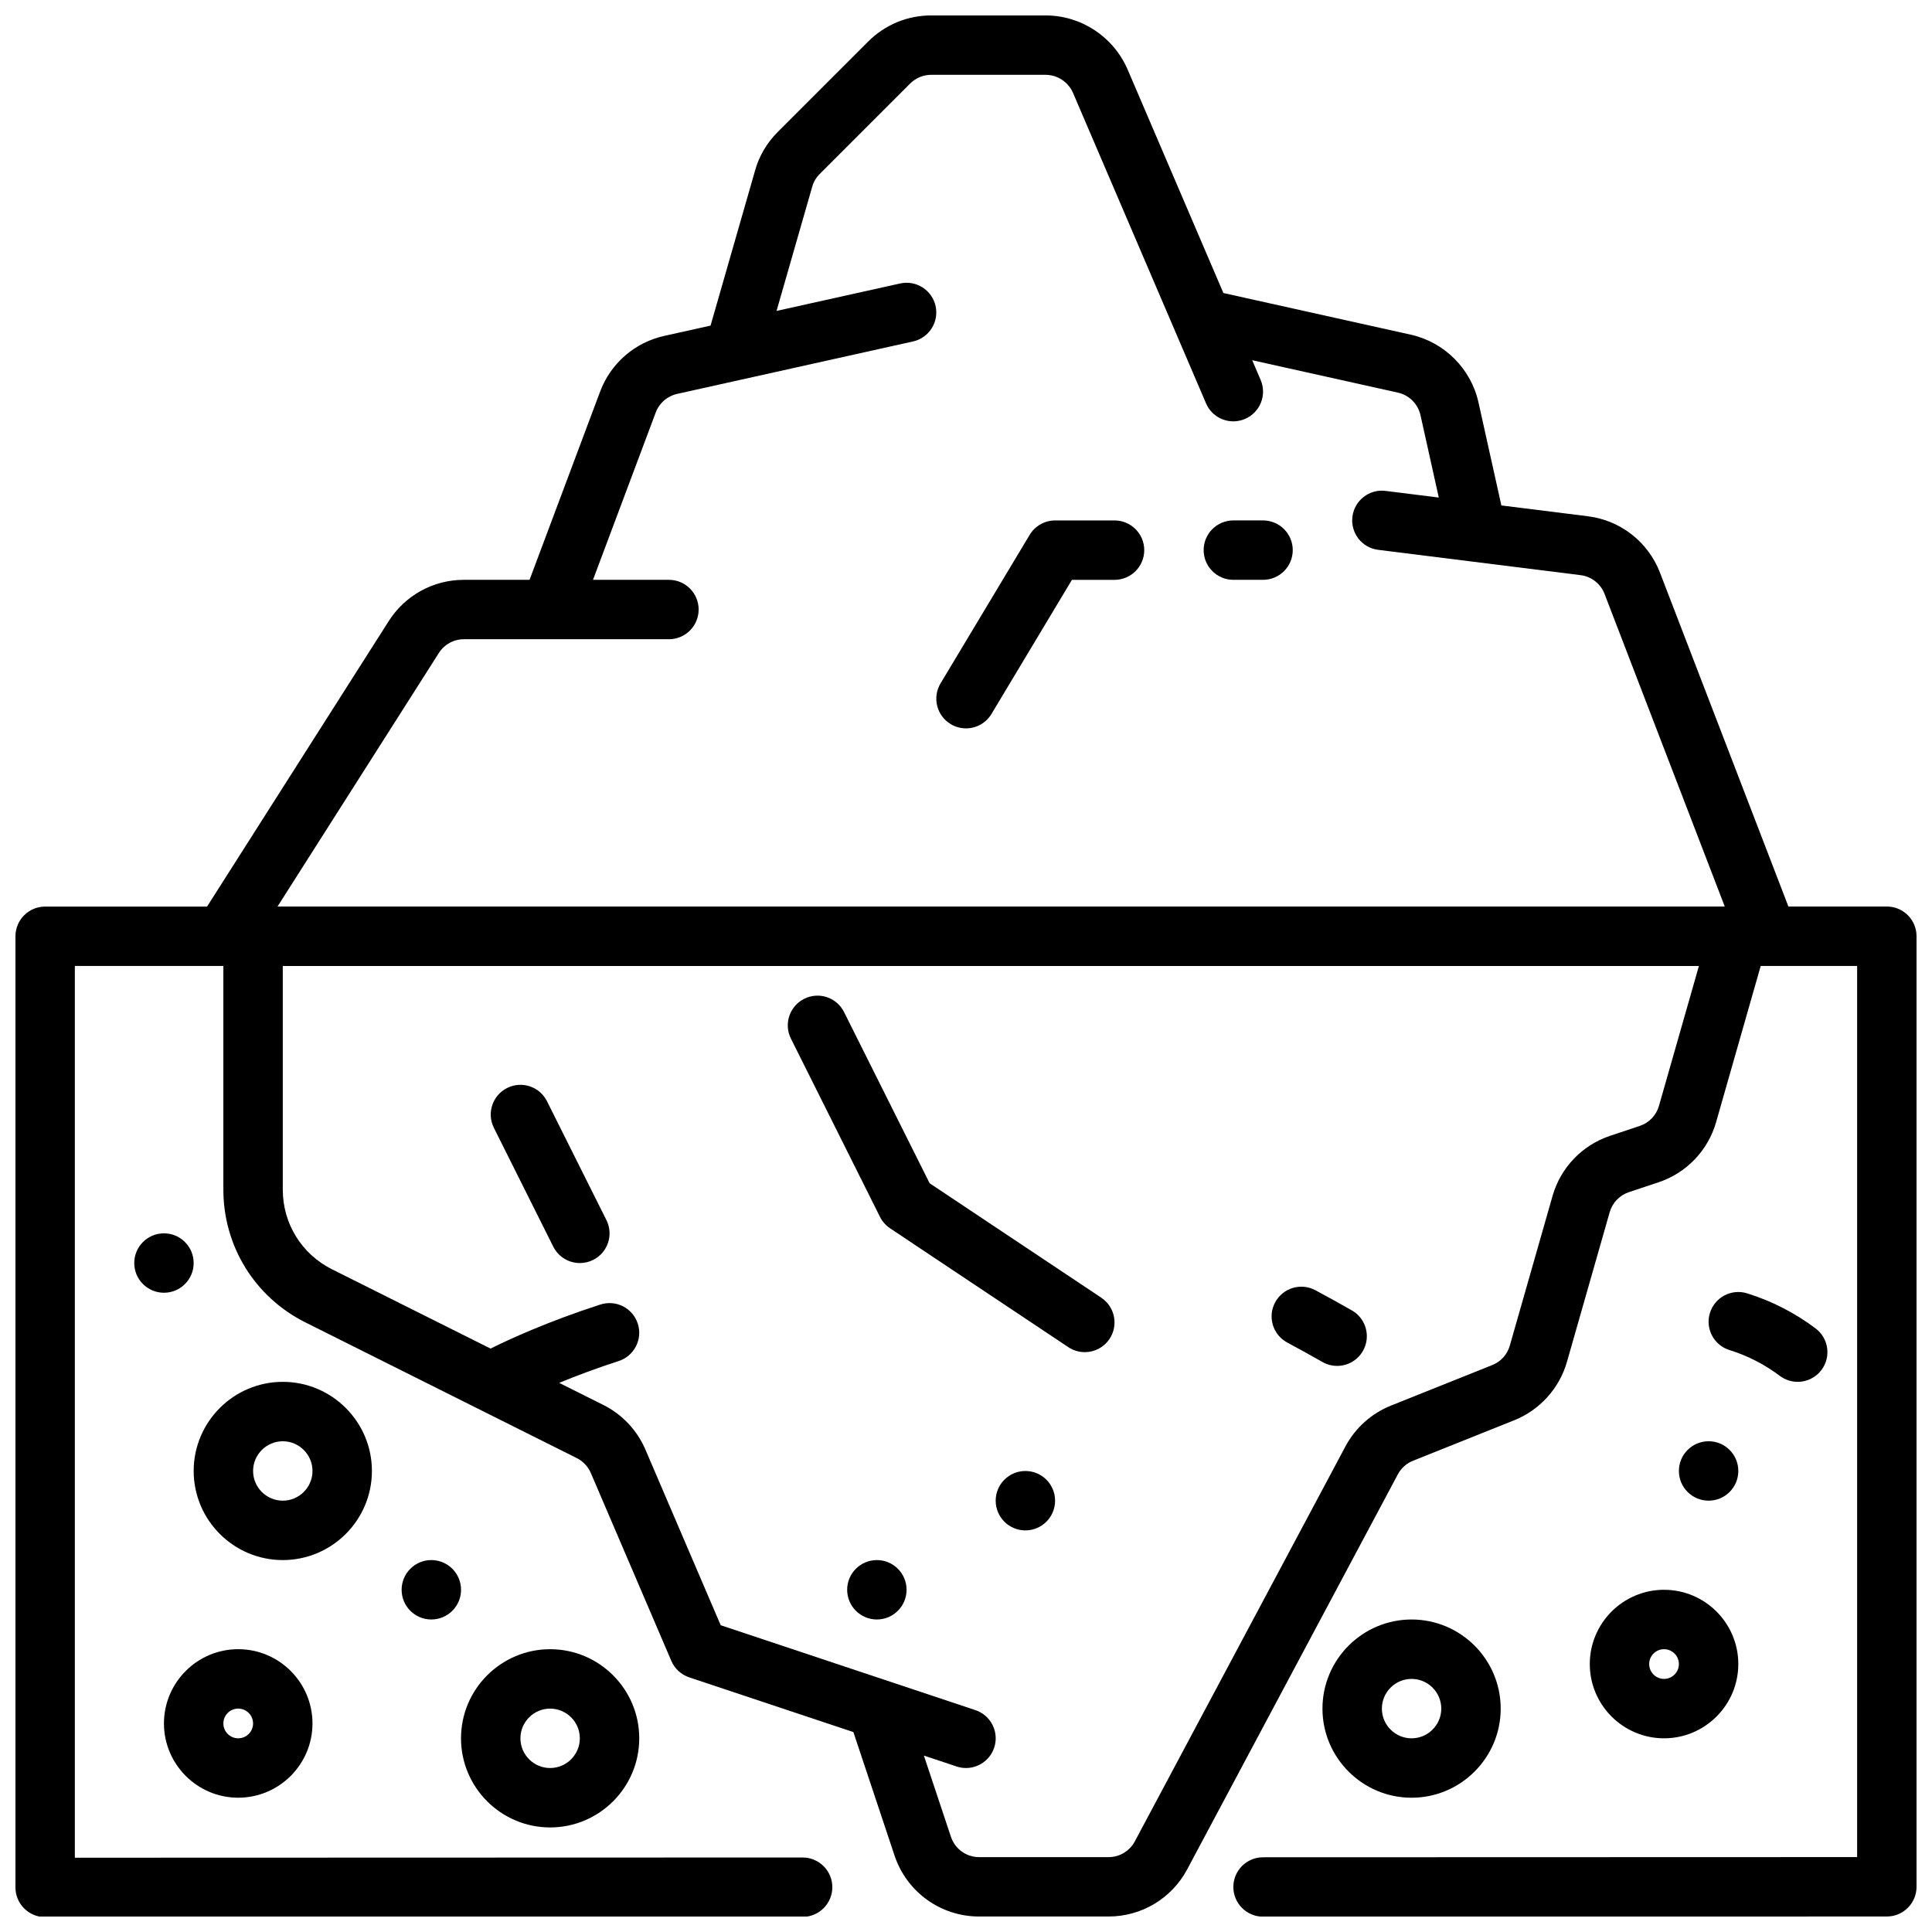<?xml version="1.0" encoding="UTF-8"?>
<!-- Uploaded to: ICON Repo, www.iconrepo.com, Generator: ICON Repo Mixer Tools -->
<svg width="800px" height="800px" version="1.1" viewBox="144 144 512 512" xmlns="http://www.w3.org/2000/svg">
 <defs>
  <clipPath id="a">
   <path d="m148.09 148.09h503.81v503.81h-503.81z"/>
  </clipPath>
 </defs>
 <path d="m395.95 335.9c1.266 0.762 2.668 1.125 4.047 1.125 2.676 0 5.281-1.363 6.754-3.816l21.324-35.543h11.289c4.344 0 7.871-3.527 7.871-7.871s-3.527-7.871-7.871-7.871h-15.742c-2.762 0-5.328 1.449-6.746 3.816l-23.617 39.359c-2.246 3.731-1.031 8.562 2.691 10.801z"/>
 <path d="m470.85 297.66h7.871c4.344 0 7.871-3.527 7.871-7.871s-3.527-7.871-7.871-7.871h-7.871c-4.344 0-7.871 3.527-7.871 7.871s3.523 7.871 7.871 7.871z"/>
 <path d="m377.21 466.49c0.613 1.227 1.535 2.266 2.676 3.031l47.23 31.488c1.348 0.898 2.867 1.324 4.363 1.324 2.543 0 5.039-1.227 6.559-3.504 2.41-3.613 1.434-8.508-2.18-10.918l-45.492-30.332-22.68-45.367c-1.945-3.891-6.66-5.473-10.562-3.519-3.891 1.945-5.465 6.676-3.519 10.562z"/>
 <path d="m290.62 474.37c1.387 2.762 4.164 4.352 7.055 4.352 1.18 0 2.387-0.27 3.512-0.828 3.891-1.945 5.465-6.676 3.519-10.562l-15.742-31.488c-1.945-3.891-6.668-5.473-10.562-3.519-3.891 1.945-5.465 6.676-3.519 10.562z"/>
 <path d="m485.14 499.79c3.363 1.801 6.473 3.527 9.312 5.148 1.234 0.699 2.574 1.039 3.898 1.039 2.731 0 5.391-1.426 6.84-3.969 2.156-3.777 0.844-8.59-2.93-10.738-2.953-1.684-6.188-3.481-9.676-5.352-3.824-2.047-8.598-0.613-10.66 3.219-2.059 3.828-0.617 8.598 3.215 10.652z"/>
 <path d="m615.69 508.63c1.418 1.062 3.078 1.574 4.715 1.574 2.394 0 4.754-1.086 6.305-3.148 2.613-3.481 1.906-8.406-1.574-11.02-5.527-4.148-11.637-7.273-18.137-9.289-4.141-1.289-8.559 1.031-9.848 5.188-1.289 4.148 1.031 8.559 5.188 9.848 4.781 1.48 9.266 3.785 13.352 6.848z"/>
 <path d="m565.31 584.99c0 10.848 8.832 19.68 19.68 19.68 10.848 0 19.68-8.832 19.68-19.68 0-10.848-8.832-19.68-19.68-19.68-10.848 0-19.68 8.832-19.68 19.68zm23.613 0c0 2.172-1.762 3.938-3.938 3.938-2.168-0.004-3.934-1.766-3.934-3.938 0-2.172 1.762-3.938 3.938-3.938 2.172 0 3.934 1.766 3.934 3.938z"/>
 <path d="m207.13 620.41c10.848 0 19.68-8.832 19.68-19.68s-8.832-19.68-19.68-19.68c-10.848 0-19.68 8.832-19.68 19.68s8.832 19.68 19.68 19.68zm0-23.613c2.172 0 3.938 1.762 3.938 3.934s-1.766 3.938-3.938 3.938c-2.172 0-3.934-1.766-3.934-3.938s1.762-3.934 3.934-3.934z"/>
 <path d="m604.67 533.82c0 4.348-3.523 7.871-7.871 7.871-4.348 0-7.875-3.523-7.875-7.871 0-4.348 3.527-7.875 7.875-7.875 4.348 0 7.871 3.527 7.871 7.875"/>
 <path d="m423.61 541.7c0 4.348-3.523 7.871-7.871 7.871-4.348 0-7.871-3.523-7.871-7.871 0-4.348 3.523-7.871 7.871-7.871 4.348 0 7.871 3.523 7.871 7.871"/>
 <path d="m266.18 565.31c0 4.348-3.527 7.871-7.875 7.871-4.348 0-7.871-3.523-7.871-7.871s3.523-7.875 7.871-7.875c4.348 0 7.875 3.527 7.875 7.875"/>
 <path d="m195.32 478.72c0 4.348-3.523 7.871-7.871 7.871s-7.871-3.523-7.871-7.871 3.523-7.871 7.871-7.871 7.871 3.523 7.871 7.871"/>
 <path d="m384.25 565.31c0 4.348-3.523 7.871-7.871 7.871-4.348 0-7.871-3.523-7.871-7.871s3.523-7.875 7.871-7.875c4.348 0 7.871 3.527 7.871 7.875"/>
 <path d="m242.56 533.82c0-13.02-10.598-23.617-23.617-23.617-13.02 0-23.617 10.598-23.617 23.617s10.598 23.617 23.617 23.617c13.02-0.004 23.617-10.598 23.617-23.617zm-23.617 7.871c-4.336 0-7.871-3.535-7.871-7.871 0-4.336 3.535-7.871 7.871-7.871 4.336 0 7.871 3.535 7.871 7.871 0 4.336-3.531 7.871-7.871 7.871z"/>
 <path d="m541.7 596.8c0-13.02-10.598-23.617-23.617-23.617s-23.617 10.598-23.617 23.617 10.598 23.617 23.617 23.617c13.02-0.004 23.617-10.598 23.617-23.617zm-31.488 0c0-4.336 3.535-7.871 7.871-7.871s7.871 3.535 7.871 7.871c0 4.336-3.535 7.871-7.871 7.871s-7.871-3.535-7.871-7.871z"/>
 <path d="m289.79 628.29c13.02 0 23.617-10.598 23.617-23.617s-10.598-23.617-23.617-23.617c-13.02 0-23.617 10.598-23.617 23.617 0.004 13.02 10.598 23.617 23.617 23.617zm0-31.488c4.336 0 7.871 3.535 7.871 7.871s-3.535 7.871-7.871 7.871c-4.336 0-7.871-3.535-7.871-7.871 0-4.34 3.535-7.871 7.871-7.871z"/>
 <g clip-path="url(#a)">
  <path d="m644.03 384.25h-26.078l-34.039-88.488c-3.133-8.148-10.461-13.871-19.113-14.949l-22.922-2.867-6.07-27.316c-1.977-8.91-9.02-15.949-17.926-17.934l-49.672-11.043-25.418-59.324c-3.789-8.648-12.305-14.238-21.699-14.238h-30.309c-6.312 0-12.266 2.465-16.742 6.949l-23.93 23.93c-2.898 2.898-4.984 6.473-6.016 10.242l-11.793 41.078-12.281 2.731c-7.816 1.738-14.168 7.258-16.988 14.762l-18.699 49.879h-17.391c-8.117 0-15.562 4.094-19.926 10.934l-48.145 75.656h-42.91c-4.344 0-7.871 3.527-7.871 7.871v252.06c0 2.086 0.828 4.094 2.305 5.566 1.48 1.473 3.481 2.309 5.566 2.309l200.74-0.062c4.344 0 7.871-3.527 7.871-7.871s-3.527-7.871-7.871-7.871l-192.87 0.059v-236.32h39.359v59.262c0 15.004 8.336 28.496 21.758 35.203l71.902 35.953c1.66 0.828 2.977 2.227 3.715 3.938l21.34 49.805c0.883 2.062 2.613 3.652 4.746 4.367l43.5 14.5 10.91 32.73c3.219 9.66 12.227 16.145 22.402 16.145h34.316c8.738 0 16.727-4.785 20.836-12.5l55.82-104.67c0.875-1.637 2.297-2.922 4.023-3.606l26.852-10.746c6.731-2.699 11.949-8.469 13.934-15.438l11.336-39.691c0.715-2.496 2.613-4.481 5.086-5.305l7.856-2.621c7.398-2.465 13.098-8.406 15.25-15.91l11.828-41.418h25.555v236.16l-157.44 0.047c-4.344 0-7.871 3.527-7.871 7.871s3.527 7.871 7.871 7.871l165.31-0.047c4.344 0 7.871-3.527 7.871-7.871v-251.91c0-4.344-3.527-7.871-7.871-7.871zm-383.73-67.203c1.457-2.281 3.938-3.644 6.637-3.644h22.828 0.023 0.023 31.465c4.344 0 7.871-3.527 7.871-7.871s-3.527-7.871-7.871-7.871h-20.129l16.625-44.344c0.945-2.504 3.062-4.344 5.668-4.93l62.52-13.895c4.242-0.945 6.918-5.148 5.977-9.391-0.945-4.25-5.164-6.918-9.391-5.977l-32.754 7.273 9.461-32.938c0.34-1.234 1.023-2.402 1.992-3.363l23.93-23.93c1.512-1.508 3.504-2.336 5.613-2.336h30.309c3.133 0 5.992 1.891 7.25 4.754l35.266 82.309c1.273 2.984 4.18 4.769 7.234 4.769 1.031 0 2.086-0.203 3.102-0.645 3.992-1.707 5.848-6.336 4.133-10.336l-2.234-5.219 38.621 8.59c2.969 0.66 5.312 3.008 5.977 5.977l4.848 21.828-14.105-1.762c-4.281-0.551-8.25 2.519-8.785 6.832s2.519 8.25 6.832 8.785l53.625 6.707c2.883 0.363 5.328 2.273 6.367 4.984l31.855 82.844h-383.54zm323.34 120.03c-0.715 2.496-2.613 4.481-5.086 5.305l-7.856 2.621c-7.398 2.465-13.098 8.406-15.25 15.91l-11.336 39.699c-0.668 2.356-2.371 4.234-4.644 5.141l-26.848 10.746c-5.156 2.062-9.445 5.902-12.066 10.816l-55.82 104.68c-1.379 2.566-4.043 4.164-6.953 4.164h-34.305c-3.394 0-6.391-2.164-7.469-5.383l-7.172-21.531 8.676 2.891c0.82 0.281 1.664 0.406 2.484 0.406 3.297 0 6.367-2.086 7.469-5.383 1.379-4.125-0.852-8.582-4.977-9.957l-67.496-22.5-19.957-46.562c-2.203-5.133-6.164-9.328-11.148-11.816l-11.699-5.848c4.441-1.828 9.699-3.824 15.762-5.785 4.133-1.34 6.406-5.769 5.07-9.91-1.34-4.133-5.738-6.391-9.91-5.07-13.809 4.465-23.969 9.125-29.109 11.676l-42.004-21.004c-8.059-4.027-13.059-12.117-13.059-21.125v-59.258h375.29z"/>
 </g>
</svg>